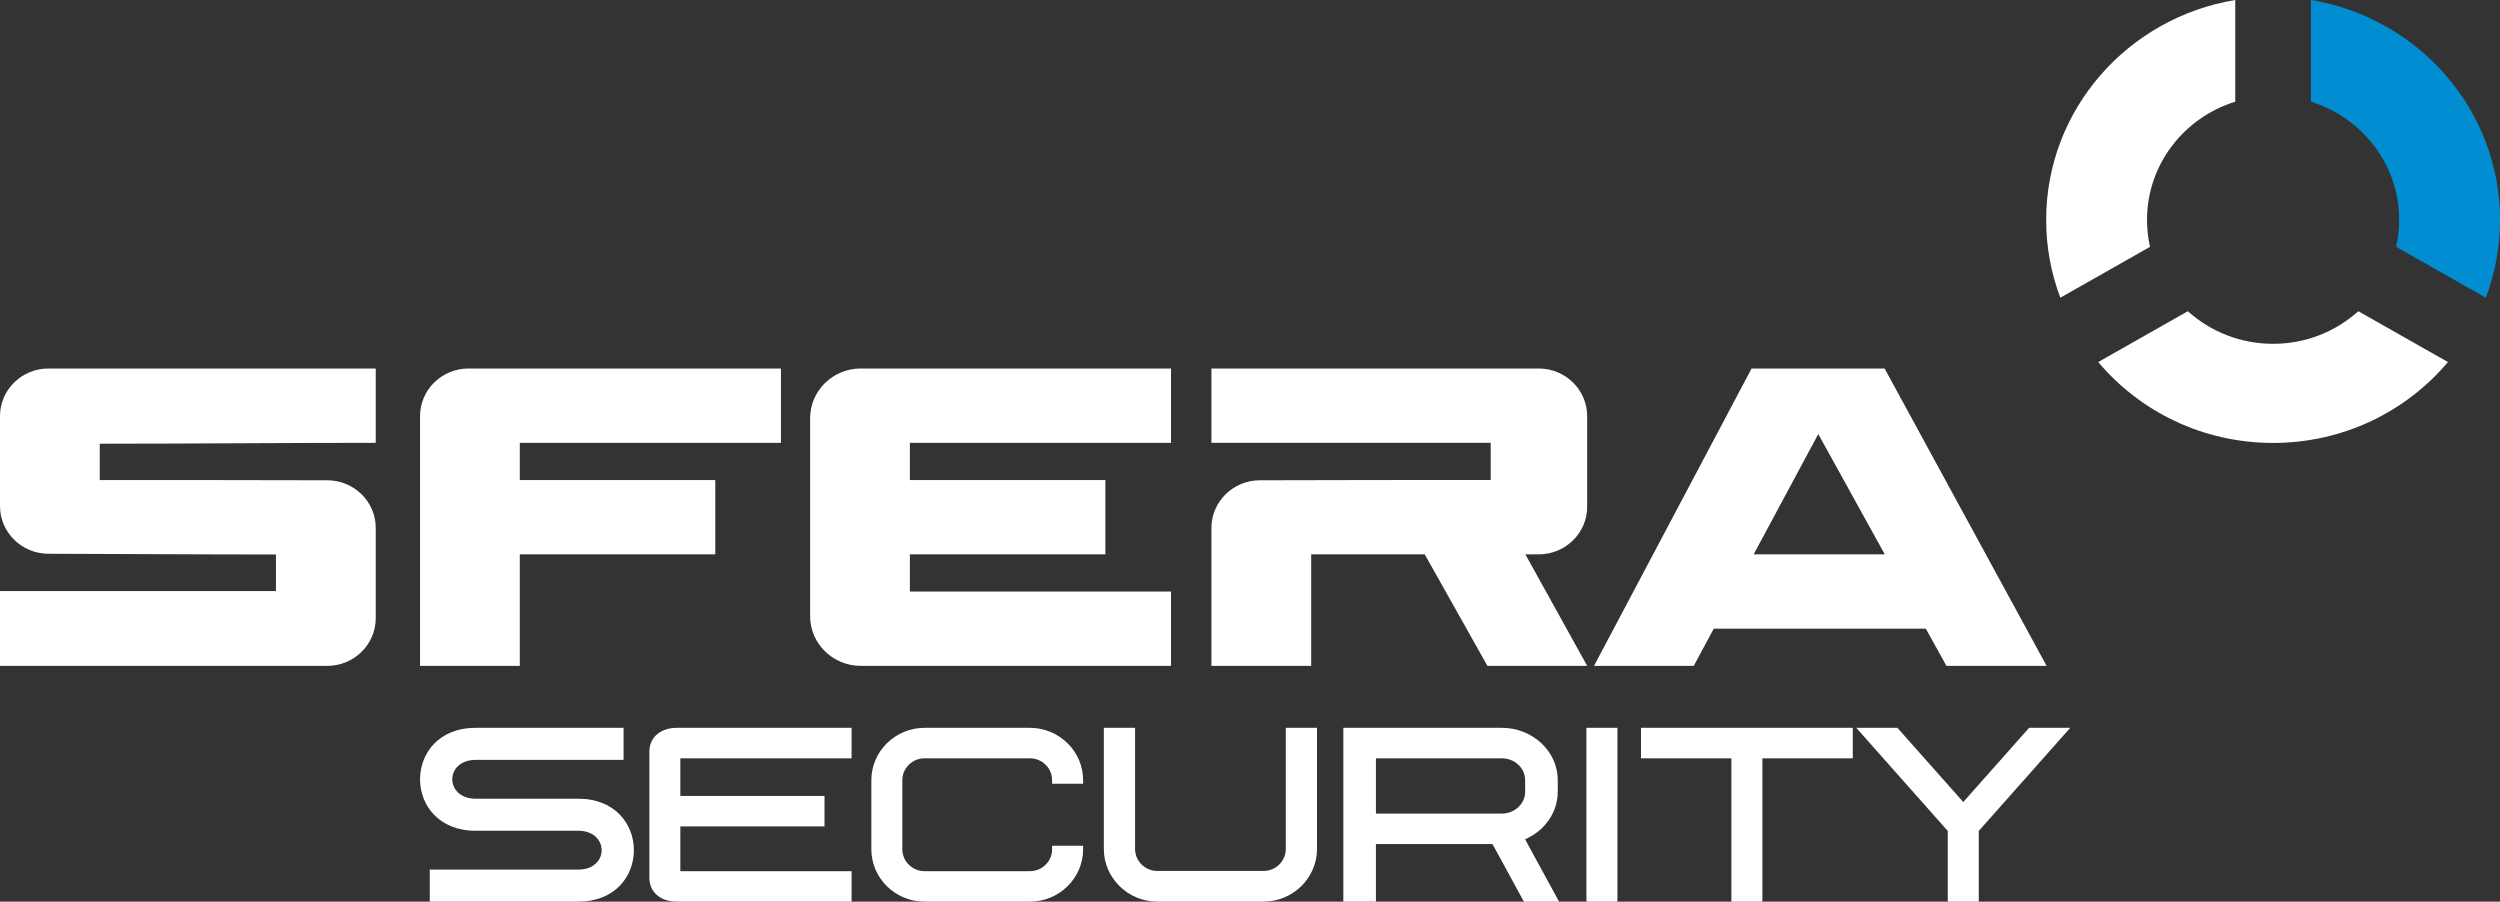 <svg width="122" height="44" viewBox="0 0 122 44" fill="none" xmlns="http://www.w3.org/2000/svg">
<rect x="0" y="0" width="122" height="44" fill="#333333" stroke="none"/>
<g clip-path="url(#clip0_1202_57905)">
<path fill-rule="evenodd" clip-rule="evenodd" d="M109.081 0C103.844 0.864 99.853 5.339 99.853 10.732C99.853 12.067 100.097 13.346 100.545 14.528L104.92 12.046C104.825 11.622 104.774 11.183 104.774 10.732C104.774 8.025 106.585 5.733 109.081 4.963V0Z" fill="white"/>
<path fill-rule="evenodd" clip-rule="evenodd" d="M121.307 14.528C121.755 13.346 122 12.067 122 10.732C122 5.339 118.009 0.864 112.771 0V4.963C115.267 5.733 117.078 8.025 117.078 10.732C117.078 11.183 117.027 11.622 116.932 12.046L121.307 14.528Z" fill="#008DD2"/>
<path fill-rule="evenodd" clip-rule="evenodd" d="M110.926 21.615C114.36 21.615 117.428 20.079 119.459 17.668L115.085 15.187C113.99 16.175 112.53 16.778 110.926 16.778C109.322 16.778 107.862 16.175 106.766 15.187L102.393 17.668C104.424 20.079 107.492 21.615 110.926 21.615Z" fill="white"/>
<path fill-rule="evenodd" clip-rule="evenodd" d="M36.39 21.611H33.782H25.366V23.428H29.596H34.906V27.052H33.332H29.596H25.366C25.366 29.124 25.366 30.422 25.366 32.494C20.005 32.494 25.86 32.494 20.498 32.494V20.304C20.498 19.026 21.559 17.983 22.86 17.983H33.782H38.11V21.611H36.39Z" fill="white"/>
<path fill-rule="evenodd" clip-rule="evenodd" d="M13.467 28.844V27.059C9.702 27.059 6.115 27.032 2.356 27.023C1.057 27.02 0 25.978 0 24.701C0 23.316 0 21.689 0 20.304C0 19.026 1.061 17.983 2.362 17.983C7.687 17.983 13.011 17.983 18.336 17.983V21.61C13.793 21.61 9.41 21.653 4.867 21.653V23.428C8.634 23.428 12.222 23.425 15.982 23.438C17.28 23.443 18.336 24.484 18.336 25.759C18.336 27.206 18.336 28.727 18.336 30.172C18.336 31.451 17.274 32.494 15.974 32.494C10.649 32.494 5.324 32.494 0 32.494V28.844C4.542 28.844 8.925 28.844 13.467 28.844Z" fill="white"/>
<path fill-rule="evenodd" clip-rule="evenodd" d="M44.402 21.611C44.402 22.416 44.402 22.623 44.402 23.428H53.942V27.052C50.328 27.052 48.017 27.052 44.402 27.052C44.402 28.042 44.402 27.875 44.402 28.866C49.017 28.866 52.532 28.866 57.146 28.866V32.494C51.878 32.494 47.128 32.494 42.001 32.494C40.642 32.494 39.534 31.405 39.534 30.07C39.534 26.787 39.534 23.69 39.534 20.407C39.534 19.072 40.642 17.983 42.001 17.983C47.128 17.983 51.878 17.983 57.146 17.983V21.611C52.532 21.611 49.017 21.611 44.402 21.611Z" fill="white"/>
<path fill-rule="evenodd" clip-rule="evenodd" d="M85.477 17.983L77.788 32.494H82.656L83.631 30.68H93.981L94.984 32.494L99.874 32.494L91.969 17.983H85.477ZM85.579 27.052L88.732 21.181L91.977 27.052H85.579Z" fill="white"/>
<path fill-rule="evenodd" clip-rule="evenodd" d="M63.986 27.052H69.527L72.586 32.494H77.454L74.438 27.052H75.098C76.397 27.049 77.454 26.008 77.454 24.731C77.454 23.346 77.454 21.689 77.454 20.304C77.454 19.026 76.393 17.983 75.092 17.983C69.767 17.983 64.443 17.983 59.118 17.983V21.61C63.661 21.61 68.204 21.61 72.746 21.61V23.424C68.98 23.424 65.232 23.425 61.472 23.438C60.174 23.443 59.118 24.484 59.118 25.759C59.118 27.98 59.118 30.273 59.118 32.494H61.481H63.48H63.986C63.986 30.54 63.986 29.006 63.986 27.052Z" fill="white"/>
<path fill-rule="evenodd" clip-rule="evenodd" d="M51.342 38.07C51.342 37.999 51.334 37.929 51.321 37.862H51.322C51.308 37.795 51.287 37.728 51.259 37.664V37.662C51.233 37.6 51.2 37.539 51.16 37.48C51.122 37.425 51.076 37.37 51.023 37.319C50.972 37.267 50.915 37.221 50.859 37.184C50.801 37.146 50.738 37.112 50.671 37.085C50.606 37.059 50.539 37.038 50.47 37.025H50.469C50.401 37.012 50.33 37.005 50.258 37.005H45.118C45.043 37.005 44.972 37.012 44.907 37.025H44.905C44.836 37.039 44.768 37.059 44.705 37.085C44.639 37.112 44.576 37.146 44.518 37.184L44.517 37.185C44.459 37.223 44.403 37.269 44.352 37.319C44.302 37.367 44.256 37.422 44.217 37.48C44.177 37.537 44.143 37.6 44.116 37.664C44.089 37.726 44.069 37.792 44.055 37.862L44.054 37.863C44.042 37.926 44.034 37.996 44.034 38.07V41.448C44.034 41.521 44.042 41.59 44.054 41.656L44.055 41.656C44.069 41.725 44.089 41.792 44.116 41.854C44.143 41.918 44.177 41.981 44.217 42.037V42.038C44.256 42.096 44.302 42.15 44.352 42.2C44.403 42.249 44.459 42.296 44.517 42.333L44.518 42.334C44.576 42.372 44.639 42.406 44.705 42.433C44.768 42.458 44.836 42.479 44.905 42.492L44.907 42.494C44.972 42.507 45.043 42.513 45.118 42.513H50.258C50.33 42.513 50.401 42.507 50.469 42.492H50.47C50.539 42.48 50.606 42.458 50.671 42.433C50.738 42.405 50.801 42.372 50.859 42.335C50.915 42.297 50.972 42.252 51.023 42.2L51.03 42.196L51.032 42.192C51.081 42.144 51.125 42.09 51.163 42.035C51.201 41.978 51.234 41.917 51.26 41.855V41.854C51.287 41.792 51.308 41.724 51.322 41.655C51.334 41.588 51.342 41.518 51.342 41.448V41.271H51.521H52.675H52.855V41.448C52.855 41.617 52.838 41.783 52.806 41.944C52.773 42.108 52.722 42.268 52.658 42.422V42.423C52.592 42.576 52.511 42.724 52.416 42.864C52.321 43.005 52.211 43.136 52.093 43.251H52.093C51.973 43.369 51.841 43.475 51.7 43.569C51.556 43.663 51.406 43.743 51.25 43.806C51.092 43.87 50.929 43.919 50.764 43.952H50.763C50.6 43.983 50.431 44 50.258 44H45.119C44.946 44 44.776 43.983 44.613 43.951C44.445 43.919 44.282 43.869 44.127 43.806C43.97 43.742 43.82 43.662 43.678 43.568C43.535 43.475 43.401 43.368 43.284 43.251C43.166 43.136 43.056 43.005 42.961 42.864C42.865 42.725 42.784 42.576 42.719 42.422C42.655 42.271 42.604 42.11 42.572 41.944C42.539 41.783 42.522 41.618 42.522 41.448V38.07C42.522 37.901 42.539 37.734 42.572 37.572C42.604 37.408 42.655 37.248 42.719 37.095C42.784 36.942 42.865 36.794 42.961 36.654C43.055 36.515 43.165 36.384 43.284 36.267H43.284C43.524 36.031 43.811 35.841 44.127 35.712C44.432 35.586 44.768 35.518 45.119 35.518H50.258C50.431 35.518 50.6 35.534 50.763 35.566H50.764C50.929 35.598 51.093 35.648 51.25 35.712C51.406 35.776 51.556 35.855 51.7 35.949C51.841 36.042 51.973 36.15 52.093 36.267H52.093C52.211 36.382 52.321 36.513 52.416 36.654C52.511 36.793 52.592 36.942 52.658 37.095V37.096C52.722 37.249 52.773 37.41 52.806 37.572V37.574C52.838 37.734 52.855 37.901 52.855 38.07V38.246H52.675H51.521H51.342L51.342 38.07Z" fill="white"/>
<path fill-rule="evenodd" clip-rule="evenodd" d="M84.491 43.824V37.005H80.26H80.08V36.828V35.695V35.518H80.26H84.67H85.825H90.235H90.415V35.695V36.828V37.005H90.235H86.004V43.824V44H85.825H84.67H84.491V43.824Z" fill="white"/>
<path fill-rule="evenodd" clip-rule="evenodd" d="M33.201 40.328V40.537V42.513H41.557C41.557 43.009 41.557 43.504 41.557 44H33.022C32.295 44 31.689 43.588 31.689 42.826C31.689 40.781 31.689 38.736 31.689 36.692C31.689 35.929 32.295 35.518 33.022 35.518H41.557C41.557 36.014 41.557 36.51 41.557 37.005H33.201V38.84H40.236V40.328H33.201Z" fill="white"/>
<path fill-rule="evenodd" clip-rule="evenodd" d="M55.391 35.696V38.031V39.73V40.58V41.43C55.391 42.021 55.88 42.503 56.481 42.503H61.656C62.256 42.503 62.747 42.02 62.747 41.43V40.58H62.747V35.518H64.27V38.031V38.088V38.144V38.201V38.257V38.312V38.368V38.423V38.477V38.532V38.586V38.64V38.693V38.747V38.8V38.853V38.905V38.958V39.01V39.062V39.114V39.166V39.218V39.27V39.321V39.372V39.423V39.475V39.526V39.577V39.628V39.679V39.73V39.781V39.832V39.883V39.934V39.986V40.037V40.088V40.139V40.191V40.242V40.294V40.346V40.398V40.45V40.502V40.555V40.58V41.43C64.27 42.845 63.094 44 61.656 44H56.481C55.041 44 53.867 42.841 53.867 41.43V40.58V38.031V35.518H55.391V35.696Z" fill="white"/>
<path fill-rule="evenodd" clip-rule="evenodd" d="M65.555 43.654V41.876V36.692L65.555 36.69V36.673H65.555V36.667V36.661V35.695V35.518H65.744H66.797H66.804H66.811H66.957H73.288C73.469 35.518 73.647 35.535 73.819 35.566H73.82C73.996 35.6 74.168 35.649 74.331 35.713C74.494 35.776 74.653 35.856 74.802 35.949C74.952 36.041 75.091 36.149 75.217 36.267L75.218 36.267C75.343 36.384 75.457 36.515 75.557 36.654C75.657 36.793 75.742 36.942 75.811 37.095V37.096C75.879 37.25 75.932 37.411 75.966 37.574V37.575C76 37.735 76.018 37.902 76.018 38.07V38.638C76.018 38.806 76 38.973 75.966 39.134V39.135C75.932 39.297 75.879 39.457 75.811 39.612V39.613C75.742 39.766 75.657 39.914 75.557 40.053C75.457 40.194 75.342 40.325 75.218 40.441C75.093 40.557 74.953 40.664 74.802 40.759C74.654 40.852 74.495 40.933 74.33 40.996H74.329C74.165 41.059 73.994 41.109 73.819 41.141H73.819C73.647 41.173 73.468 41.19 73.288 41.19H67.145V41.876V43.654V43.823V44H66.956H66.776H65.924H65.743H65.555V43.823L65.555 43.654ZM67.145 37.005V37.906V39.703H73.288C73.363 39.703 73.439 39.695 73.51 39.682C73.584 39.669 73.656 39.649 73.722 39.623C73.792 39.595 73.858 39.562 73.919 39.524C73.981 39.485 74.04 39.44 74.093 39.391H74.093L74.093 39.391V39.391C74.146 39.341 74.194 39.286 74.236 39.227C74.276 39.172 74.312 39.109 74.341 39.044C74.369 38.981 74.391 38.915 74.405 38.846L74.406 38.845C74.42 38.781 74.427 38.711 74.427 38.638V38.07C74.427 37.997 74.419 37.927 74.406 37.862L74.405 37.862C74.391 37.794 74.368 37.727 74.341 37.664C74.312 37.598 74.276 37.536 74.236 37.48C74.203 37.432 74.162 37.386 74.118 37.342L74.113 37.337L74.093 37.318C74.039 37.268 73.981 37.224 73.919 37.184L73.918 37.184C73.858 37.145 73.791 37.112 73.722 37.086C73.656 37.059 73.584 37.038 73.51 37.025C73.439 37.012 73.363 37.005 73.288 37.005H67.145Z" fill="white"/>
<path fill-rule="evenodd" clip-rule="evenodd" d="M78.931 43.824V44H78.751H77.598H77.418V43.824V35.695V35.518H77.598H78.751H78.931V35.695C78.931 45.518 78.931 34 78.931 43.824Z" fill="white"/>
<path fill-rule="evenodd" clip-rule="evenodd" d="M74.365 44L72.577 40.718L72.492 40.562L72.65 40.479L73.668 39.943L73.826 39.859L73.911 40.016L76.082 44H74.365Z" fill="white"/>
<path fill-rule="evenodd" clip-rule="evenodd" d="M24.85 38.977H26.582H28.218C31.839 38.977 31.84 44 28.218 44H20.972V42.436H28.218C29.744 42.436 29.739 40.541 28.218 40.541H26.582H24.85H23.214C19.594 40.541 19.592 35.518 23.214 35.518H30.43V37.082H23.214C21.688 37.082 21.693 38.977 23.214 38.977H24.85Z" fill="white"/>
<path fill-rule="evenodd" clip-rule="evenodd" d="M96.564 43.918V44H96.384H95.23H95.05V43.918V40.549L90.586 35.518H92.594L95.807 39.139L99.02 35.518H101.028L96.564 40.549V43.918Z" fill="white"/>
</g>
<defs>
<clipPath id="clip0_1202_57905">
<rect width="122" height="44" fill="white"/>
</clipPath>
</defs>
</svg>
